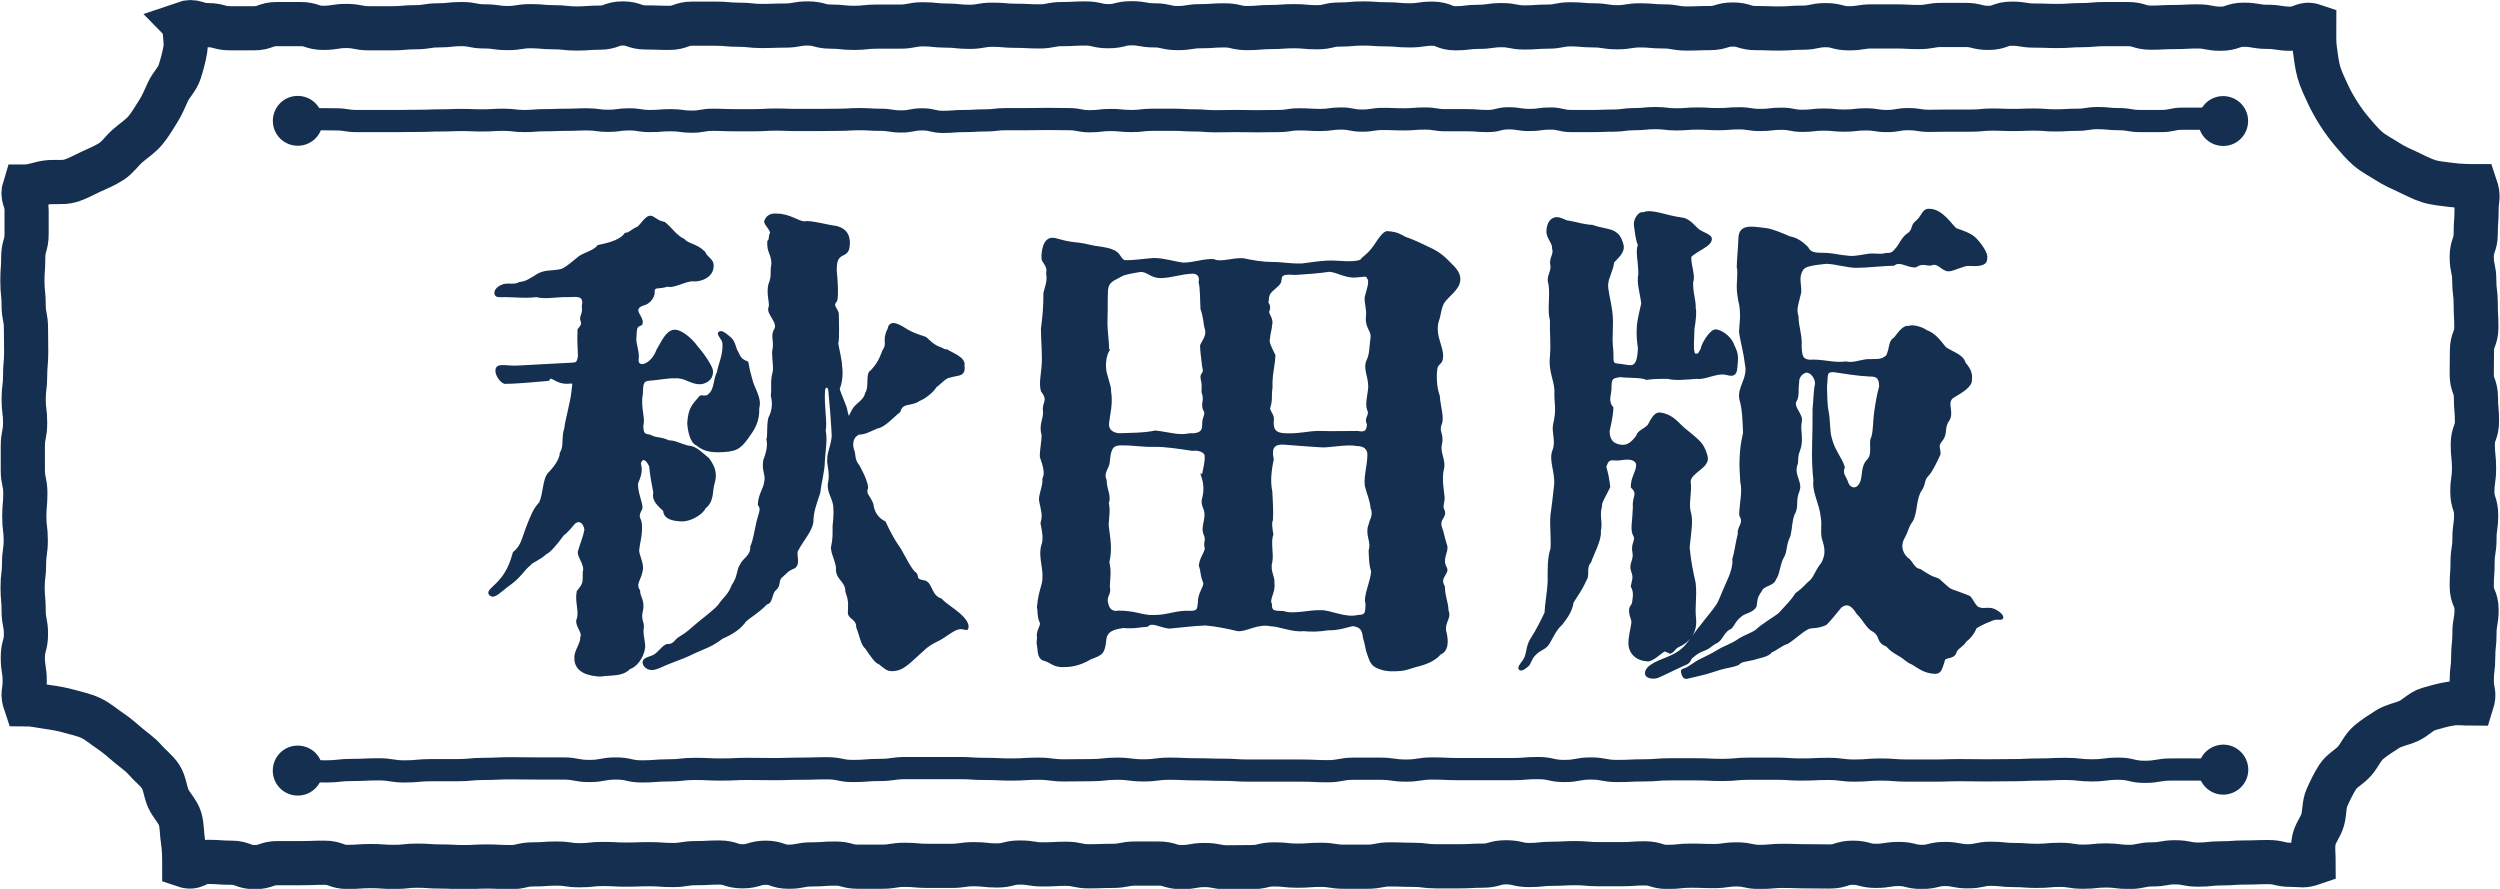 <?xml version="1.0" encoding="UTF-8"?>
<svg id="_レイヤー_2" data-name="レイヤー 2" xmlns="http://www.w3.org/2000/svg" viewBox="0 0 119.39 42.45">
  <defs>
    <style>
      .cls-1 {
        stroke-width: 1.06px;
      }

      .cls-1, .cls-2, .cls-3 {
        stroke: #142f50;
        stroke-miterlimit: 10;
      }

      .cls-1, .cls-3 {
        fill: none;
      }

      .cls-2 {
        stroke-width: .1px;
      }

      .cls-2, .cls-4 {
        fill: #142f50;
      }

      .cls-3 {
        stroke-width: 2.11px;
      }

      .cls-4 {
        stroke-width: 0px;
      }
    </style>
  </defs>
  <g id="_レイヤー_1-2" data-name="レイヤー 1">
    <g>
      <g>
        <path class="cls-2" d="m30.57,22.2c.12.5-.2.83-.15.98.02.53.32,1.01.17,1.18-.22.41.04.35.02.83,0,.5-.08.59-.13,1.04-.05.22.24.69.17.98-.05.43-.37.68-.13,1-.02.26.25.49.13.97-.1.43.07.5.05.79-.07.31.08.65.06.96-.07.5-.41.89-.7.98-.36.36-.8.27-1.4.35-.48-.02-1.21-.16-1.18-.86-.02-.29.3-.68.28-.96.12-.24-.23-.51-.19-.82.17-.38-.08-.84.02-1.37.31-.38.29-.41.29-.93.12-.36-.3-.75-.23-.99.12-.41.26-.73.31-1.04-.07-.41-.35-.51-.56-.29-.14.17-.35.42-.52.54-.29.41-.66.84-.83.89-.22.24-.7.41-.75.53-.31.24-.42.54-.95.93-.48.34-.74.68-.93.51-.19-.17.2-.33.56-.79.29-.38.44-.77.56-1.21.38-.31.43-.67.62-1.18.22-.55.33-.89.64-1.21.19-.46.16-1.02.37-1.35.26-.26.61-.69.61-1.02.22-.34.06-.71.22-1.19.02-.31.3-1.28.34-1.76.05-.48.12-.43-.29-.41-.58-.02-.72-.43-.86-.14-.26.02-1.46.14-2.03.14-.17.05-.45-.35-.45-.55-.02-.38.4-.2.97-.22.48-.02,1.91-.11,2.44-.13.43-.02.46,0,.53-.36,0-.26-.05-.66-.02-1.28.34-.36.05-.39.14-.63.14-.34.02-.37.09-.66-.02-.36-.3-.33-.68-.31-.62-.02-1.11.12-1.56,0-.62.07-.96,0-1.48,0-.29,0-.46.04-.48-.13-.02-.19.22-.34.38-.39.29-.07.53.04.77-.1.36-.05.47-.15.93-.43.38-.17.58-.09,1.04-.19.19-.02.66-.44.9-.63.26-.17.72-.28.89-.52.29-.07,1.01-.18,1.3-.58.22-.02.25-.15.61-.31.26-.24.44-.63.7-.47.22.12.19.17.55.26.31.24.56.65.92.8.19.24.6.22.98.6.12.29.43.35.4.66,0,.48-.54.7-.9.68-.34-.05-.94.35-1.25.25-.43.14-.6,0-.67.23.05.24-.13.49-.33.61-.12.07-.45.09-.45.36.07.26.28.43.2.64-.31.12-.25.21-.29.67-.02.24.12.54.12.9-.02.17-.05.39.24.39.26-.05.55-.31.7-.72.22-.36.42-.87.78-.92.26-.05.77.31,1.1.77.36.41.72.98.72,1.15.02.46-.4.58-.57.58-.48,0-.7-.33-1.23-.28-.26-.02-.74.08-1.17.11-.41.02-.35.29-.38.68-.12.7.14,1.15.02,1.51.02.41.07.44.38.49.29.17.52.08.88.27.26-.02.54.15.92.25.36,0,.62.3.98.59.31.43.37.74.25,1.15-.12.38-.01.86-.42,1.17-.14.31-.73.64-1.13.61-.36-.02-.79-.08-.81-.47-.24-.24-.56-.47-.47-.85-.05-.34-.15-.7-.2-1.28-.22-.46-.46-.4-.51-.04Zm6.13-10.65c.12-.22.02-.22.12-.41.05-.12-.28-.44-.28-.56.1-.29.32-.35.54-.33.65,0,1.02.37,1.35.37.26-.07,1.16.19,1.52.22.5.14.57.45.59.74-.02.34-.03.47-.37.61-.19.14-.26.25-.26.75.05.43.09,1.2.02,1.42-.26.26.08.39.08.67s.04,1.2-.03,1.37c.07.38.18.83.18,1.04.07.43,0,.87-.11,1.13.07.29.36.85.38,1.09.12.48.11.26.32-.1.17-.29.54-.41.61-.77.22-.31,0-.95.26-1.07.26-.29.37-.44.58-.99.24-.34-.05-.47.24-1.02.07-.5.66-.06.9.08s.57.25.79.32c.14.02.29.32.7.49.19.05.24.15.38.13.26.17.88.37.8.73.07.5-.25.4-.63.52-.24.02-.45.3-.69.47-.19.31-.6.58-.79.65-.41.29-.81.05-.95.55-.24.17-.74.74-1.05.76-.41.17-.54.28-.9.3-.24.12-.37.37-.27.76.12.26,0,.45.27.78.26.48.38.77.41,1.03-.12.34.06.34.25.79.05.46.3.73.59.87.22.48.46.9.58,1.07.26.34.56,1.06.82,1.32.29.19-.08.35.54.45.31.14.25.69.75.85.19.22.59.45.88.71.29.26.44.49.37.68-.02.07-.18-.06-.42-.01-.31.07-.62.4-1.08.61-.48.24-.59.42-.83.62-.62.58-.83.74-1.21.76-.29.02-.38-.11-.65-.32-.17-.05-.34-.3-.65-.75-.19-.14-.27-.64-.41-.98,0-.41-.35-.4-.4-.66,0-.38.07-.53-.12-1.04,0-.5-.4-.55-.45-1.01.05-.29-.21-.71-.24-1.07.1-.48.08-.66.08-1.04.05-.41.07-.91,0-1.13-.05-.24-.32-.61-.2-1.02.07-.48-.1-.87-.05-1.08-.02-.26.18-.62.21-1.08-.02-.5-.11-1.66-.16-2.14,0-.26-.24-.31-.26-.02-.05.74.12,1.54.03,1.9.1.43-.02,1.01-.04,1.49,0,.41-.17,1.03-.22,1.49-.22.65-.31.89-.33,1.42-.07.41-.47.84-.71,1.3-.14.19.12.63-.14.83-.29.14-.22.07-.58.41-.29.22-.06.41-.34.65-.22.19-.15.64-.42.67-.41.43-.79.62-1.01.83-.24.34-.6.59-1.11.81-.5.38-.76.44-1.29.68-.5.24-.62.28-1.12.47-.34.12-.59.28-.85.33-.22.05-.42-.09-.47-.23-.07-.22.14-.26.41-.36s.42-.42.68-.54c.41,0,.34-.2.67-.39s.41-.3.87-.68c.29-.24.76-.59.96-.83.22-.34.46-.45.65-.95.29-.41.23-.74.38-.95.14-.34.53-.43.51-.91.12-.24.19-.7.26-1.01.12-.6.29-.75.1-.99.02-.48.25-.73.3-1.05.1-.38-.13-.54-.04-1.07.19-.48.2-.77.15-1,.07-.19,0-.65.09-1.01.22-.41.19-.82.12-1.06.05-.46-.03-.57.06-1.03.1-.24,0-.66,0-1.07.12-.55-.07-.66.06-1,.31-.43-.39-.8-.22-1.16.05-.17-.12-.62-.02-1.05.19-.46.06-.57.15-1-.02-.53-.22-.53-.2-1.05Zm-2.4,6.16c.07-.34.29-.81.25-1.32-.02-.22-.31-.43-.19-.51s.33.12.5.26c.22.17.26.59.33.64.14.29.16.39.5.53.05.24.05.33.17.74.1.5.49.95.35,1.43.02.67-.22,1.01-.53,1.44-.38.53-.59.61-1.38.63-.55,0-.79-.14-1.03-.33-.26-.1-.38-.64-.4-1.02.05-.72.23-.85.57-1.25.05-.07.27.06.41-.08.34-.29.22-.65.46-1.15Z"/>
        <path class="cls-2" d="m68.92,24.33c.19.38-.28.4-.09.91.1.26.06.28.23.81.1.29-.26.62-.02,1.05.17.29-.37.45-.09.91.02.55.15.66.18,1.17.14.34-.17.48-.12.94.14.53.11.96-.25,1.1-.17.22-.52.42-.97.54-.26.05-.58.2-.87.23-.31.02-.66.06-1.05-.09-.41-.14-.42-.39-.56-.75-.05-.14-.07-.37-.17-.7-.05-.43-.18-.55-.54-.6-.24.05-.71.22-1.17.2-.43.07-.82.08-1.18.04-.5.07-1.17-.23-1.55-.23-.67-.14-1.19.28-1.6.23-.5-.12-.98-.22-1.53-.27-.58.02-1.16.1-1.73.15-.48-.05-.81-.33-1.05-.09-.34.02-.63.11-1.14.06-.48.07-.79.17-.86.55-.07.72-.16.74-.71.95-.58.34-1,.37-1.36.37-.43-.02-.5-.19-.81-.29-.31-.05-.3-.38-.33-.65-.07-.29.03-.34-.02-.53.02-.34.25-.5.11-.69-.1-.29-.05-.44-.1-.66.05-.5.09-.6.23-1.12.14-.67-.18-1.18-.03-1.8.12-.29.06-.63-.03-1.09.12-.38.02-.62-.06-1.03-.07-.26.19-.75.15-1.08.14-.29.02-.64-.12-1.05-.02-.26.1-.85.08-1.07-.14-.46.1-.76.07-1.1-.07-.46.28-.48-.1-.98-.1-.34,0-.78.03-1.16.05-.55-.03-1.22-.03-1.8.07-.55.12-1,.12-1.72.07-.31.2-.55.13-.94.07-.34-.15-.48-.22-.67-.02-.24.02-1.11.6-.96.29.07.39.11.67.16.38.07.39.01,1.18.2.14.02.66.08.87.18.36.12.33.37.57.51.46.02.76-.05,1.41-.1.5,0,.98.17,1.42.22.5,0,.96-.19,1.44-.17.34.17.89-.07,1.41-.04.46.1.97.18,1.4.18.53,0,.83.09,1.43.07.38-.05.92-.14,1.41-.14.34,0,1.01.1,1.39-.04.12-.19.34-.24.67-.72.19-.29.45-.69.62-.64.22.02.4.02.81.26.41.14.84.35,1.15.5.58.26.83.56,1.02.75.17.17.45.42.43.76-.02.46-.56.75-.78,1.11-.17.36-.11.47-.26.9-.17.72.28,1.21.21,1.74-.02.26-.25.25-.27.51-.07.5.02,1.05.12,1.29.02.46.22,1.01.1,1.32-.17.41.12.48,0,.98-.1.41.2.76.1,1.17-.12.46,0,1.03.03,1.37,0,.31-.09.31-.03.62Zm-11.48-1.6c.05-.26.16-.67.14-.94.02-.19-.28-.36-.64-.31-.7-.1-1.22-.19-1.77-.19-.62.02-.96-.07-1.54-.07-.48-.02-.63.12-.68.84-.02.29-.32.51-.15.87,0,.46.24.76.1,1.09.1.38-.02.86,0,1.12.07.55.18,1.06.03,1.71.1.48.04.66.02,1.19.1.34-.19.41-.07.8.07.34.31.42.53.37.84,0,1.16.24,1.71.21.67,0,1.06-.24,1.73-.2.38,0,.37-.12.41-.48-.02-.38.3-.73.25-.92-.17-.41-.09-.46-.21-.82.05-.43.38-.72.26-.91-.02-.31.1-.28-.05-.62-.1-.29.08-.58.06-.94,0-.26-.22-.42-.1-.78.12-.46,0-.85-.06-1.04Zm-4.53-5.96c-.12.22-.16.59-.14.76,0,.38.27.9.24,1.16.1.58-.05,1.1-.09,1.46-.05.34.12.54.5.59.5-.02,1.22-.01,1.75-.13.65.07,1.14.25,1.64.13.38.02.65-.06.65-.42-.02-.46.22-.51.03-.78-.1-.36.09-.36-.06-.82,0-.26.03-.35-.04-.62-.07-.31.19-.19.07-.59-.05-.43-.1-.77-.1-1.01.1-.24.35-.49.21-.85-.05-.17-.04-.47-.19-.9-.02-.26-.01-1.03-.09-1.27.07-.29-.09-.46-.33-.46-.58.02-.95.19-1.5.21-.5.02-.65-.32-1.01-.29-.41.07-.76.12-.95.24-.31.19-.61.22-.64.73-.02.6,0,.72-.02,1.32-.02.72.13,1.31.05,1.55Zm7.8-1.33c-.02.34-.09.43-.11.72-.07.19.1.48.26.81-.02.5-.16.89-.14,1.54-.07.5.03.52-.12,1,.07.24.23.35.18.59-.02.38.07.58.46.63.7.07,1.31-.12,1.81-.1.67.02,1.08,0,1.78,0,.29.05.48.05.5-.38-.17-.31.16-.39,0-.7-.1-.29.06-.8.06-1.09,0-.5-.25-.86-.09-1.22.17-.36.13-.63.2-1.11.05-.36-.27-.46-.22-1.01.05-.34-.08-.63-.06-.92.07-.31.27-.77.1-.94,0-.17-.35-.06-.56-.06-.5.05-.88-.25-1.29-.27-.41.07-1.12.12-1.6.15-.38-.02-.69-.05-.71.22-.02.22-.07.26-.23.4-.34.29-.37.34-.39.66-.07.17.14.16.04.47-.1.12.16.32.14.61Zm4.68,9.68c.14-.41.23-.59.11-.87-.02-.34-.19-.7-.24-.94-.14-.36.09-1.08.09-1.56.02-.31-.18-.5-.57-.5-.48-.1-1.38.11-1.74.06-.43-.02-1.12-.08-1.79-.13-.43,0-.59.21-.47.76-.12.55-.17,1.07-.07,1.53.02.38.06,1,.03,1.36-.07.17-.03.36.02.7-.14.36.03.93-.05,1.31-.12.43.15.74.1,1.02.07.38-.26.79-.12.98-.02.43.24.37.6.39.46.17,1.23-.06,1.78-.04.43-.02,1.19.38,1.77.23.36-.02.42-.06.42-.59-.12-.36.24-1.04.27-1.54-.1-.31-.1-.54-.12-1,.14-.43-.17-.71-.02-1.19Z"/>
        <path class="cls-2" d="m79.74,31.12c-.11.05-.18-.1-.29-.04-.19.12-.6.52-.81.45-.38-.02-.77-.25-.82-.73-.02-.36.08-.66.13-1,.05-.24-.12-.35-.1-.69,0-.14.11-.18.14-.32.05-.38.08-.51-.06-.79.05-.29.14-.4.02-.71-.14-.38.13-.5.06-.91-.1-.48.21-.55,0-.88-.1-.29,0-.62.02-1.29-.05-.48.26-.62-.1-.95,0-.43.2-.64.25-.97.05-.31-.23-.39-.47-.39-.22,0-.37.06-.57.04-.29-.02-.36,0-.48.35.1.36.14.55.19.96-.14.31-.44.78-.39.9-.14.55.04.74-.06,1.22.05.41-.36,1.13-.46,1.46-.26.29-.05.64-.22.86-.22.5-.45.78-.62,1.07-.07.5-.41.87-.53,1.04-.34.29-.51.81-.7,1.03-.19.19-.36.19-.58.43-.19.17-.22.44-.34.53-.12.1-.27.22-.36.17-.1-.05.06-.25.15-.37.26-.34.13-.68.42-1.11.22-.34.46-.8.65-1.21.02-.46.12-.92.15-1.47,0-.53-.02-1.16.13-1.57.05-.41-.04-1.16,0-1.59.07-.48.11-.87.18-1.49.05-.62-.27-1.18-.08-1.64.17-.43-.05-.88.03-1.24.17-.72.06-.92.06-1.47.05-.55-.3-1.02-.21-1.79.05-.62-.02-1.1,0-1.72-.14-.48.02-1.13-.07-1.73-.14-.38.17-.58.08-.94-.05-.29.19-.5.09-.76.02-.26-.24-.46-.27-.77,0-.46.2-.64.41-.67.24-.02.42.17.63.17.38.07.7.18,1.11.2.36.14.8.16,1.04.3.17.1.29.23.39.59.1.36-.26.62-.45.84,0,.31-.26.72-.28,1.05-.02.29.12.74.19,1.25.1.65-.03,1.17.05,1.87.05.43-.08.7.24.72.26.02.45.08.66.08.29-.02.36-.35.38-.88-.05-.34-.08-.6-.05-1.06.02-.24.16-.87.21-1.06-.07-.55-.23-.98-.14-1.41,0-.6-.15-1.06-.02-1.39-.12-.24-.15-.68-.19-.92-.05-.26.21-.66.4-.58.19-.1.49-.05.83.03.24.05.49.14.95.21.41.02.66.42.85.56.19.14.57.25.59.39.05.34-.67.54-.98.87-.02.43.21.92.09,1.21-.02.55.14.87.12,1.25.05.17.01.61-.06.99,0,.55-.11,1.27.13,1.24.17,0,.17-.12.27-.28,0-.17.43-.93.69-.88.31.05.72.37.83.75.22.41.16.65.13,1.01-.02.46-.28.36-.5.31-.43-.1-1.02.26-1.38.19-.6.05-1.05.09-1.41,0-.31,0-.64,0-1,.05-.24-.12-.85-.08-1.25-.13-.41.05-.47.12-.47.53.02.31-.2.64.09.98-.02.48-.13.84-.18,1.11,0,.43.18.66.61.71.31.02.48-.11.75-.45.05-.24.31-.28.55-.52.19-.36.33-.6.55-.57.48.05.79.39.98.58.24.24.4.32.76.65.19.17.36.36.48.81.14.53-.79.73-.81,1.21.07.53-.1,1.02,0,1.43.14.43.02,1.01-.05,1.71.07.72.17,1.16.29,1.71.07.67-.05,1.06.02,1.73.05.53-.21,1.02-.81,1.28-.21.11-.16.21-.38.31Zm3.25-18.35c0-.36.06-.81.08-1.41.02-.67.72-.47,1.25-.42.26.02.82.25,1.13.39.41.07.69.33.86.5.17.36.55.27.96.3.34.02.49.09,1.07.14.26.02.58-.06.94-.11.36-.02.53.05.79-.03.31.02.37-.1.56-.32.17-.26.25-.44.44-.59.36-.22.19-.44.45-.63.29-.22.3-.59.61-.57.62,0,1.05.75,1.27.92.34.12.7.24.92.45.26.26.6.74.53.95.02.34-.43.33-.83.31-.24-.02-.73.26-.98.26-.29-.02-.48-.41-.79-.29-.22.07-.41-.14-.77.1-.41.02-.75-.32-1.04-.08-.38,0-1.34.1-1.72.1-.46.02-1.07-.19-1.52-.19-.67.07-1,.13-1.12.3-.26.38-.09.7-.11,1.11-.12.53-.25.81-.13,1.15,0,.5.19.92.15,1.42.02.48.06.66.42.7.62-.05,1.15.17,1.75.08.38.1.77-.14,1.2-.11.31-.02.49.04.76-.2.19-.38.09-.69.36-.84.19-.22.42-.61.68-.54.14-.1.64.04.83.19.38.14.59.41.9.8.29.22.84.34.94.75.29.31.32.59.29.76.05.31-.47.61-.83.82-.43.26.03.74-.26,1.15-.24.34-.05.62-.31.93-.26.31-.07.4-.1.67-.17.38-.39.83-.56,1-.24.24-.11.4-.35.74-.26.43-.18,1.02-.4,1.43-.22.29-.21.47-.38.78-.22.36-.16.73.13,1.02.24.12.3.52.63.56.38.24.51.34.82.43.12.02.48.47.7.54.17.05.38.14.81.3.14.05.29.54.5.56.24.1.47-.06.78.11.19.1.34.26.32.34-.02.1-.26,0-.45.08-.12.05-.52.19-.83.4-.05.19-.29.51-.46.61-.17.29-.43.33-.5.57-.1.31-.54.14-.56.41-.12.38-.16.56-.4.56-.36-.02-.57-.09-1.07-.43-.31-.12-.35-.25-.66-.42-.38-.22-.43-.29-.58-.45-.48-.17-.26-.45-.62-.69-.34-.17-.42-.49-.78-.85-.24-.38-.47-.57-.81-.31-.22.26-.55.69-.72.83-.43.19-.65.1-.84.19-.36.19-.62.47-.96.69-.36.12-.59.36-.78.41-.17.24-.58.27-.87.37-.43.1-.55.07-.72.24-.26.12-.54.13-.87.23-.41.12-.62.21-.84.25-.22.05-.58.15-.75.18-.14.02-.2-.15-.22-.27-.02-.1.02-.11.16-.15.19-.07.5-.34.72-.43.24-.12.58-.28.85-.45.31-.19.62-.26,1.03-.55.22-.14.59-.26.79-.41.26-.26.9-.63,1.1-.8.36-.41.54-.54.8-.95.41-.29.47-.44.71-.63.22-.24.23-.46.54-.84.17-.34.2-.61.06-1.06-.14-.34-.01-.72-.09-1.15-.07-.67-.42-1.17-.35-1.75-.05-.43-.08-.98-.06-1.75.02-.58.02-1.01.02-1.65.05-.5.05-.95.12-1.19,0-.31-.22-.58-.46-.6-.22.05-.42.25-.4.54-.05.31.02.67-.12.86-.17.31.32.65.25.98-.1.43.11.85-.08,1.36-.17.46-.03.45-.15.78-.12.46.27.79.12,1.17-.22.55,0,.73-.25,1.16-.12.38-.08.5-.18.98-.24.5-.14.77-.33,1.06-.19.36-.17.76-.36,1.02-.1.31-.58.27-.68.56-.24.34-.2.41-.25.73-.14.29-.5.27-.74.49-.31.24-.35.56-.52.59-.29.17-.33.46-.57.63-.31.14-.32.26-.63.38-.29.1-.41.21-.53.31-.18.11-.11.24-.3.34-.7.31-1.14.55-1.4.65-.22.07-.48.01-.53-.11-.05-.12.03-.3.25-.44.46-.31,1.01-.36,1.47-.77.26-.19.62-.79.91-1.13.31-.41.49-.59.77-1,.12-.19.23-.53.45-1.01.22-.46.34-.86.31-1.17.1-.31.14-.74.26-1.2-.05-.36.31-.48.07-.89-.02-.41.17-1.14.05-1.57-.02-.5-.06-.71-.03-1.22.02-.34.04-.61.16-1.14-.02-.48-.03-1.14-.17-1.59-.14-.58.42-1.01.26-1.7-.07-.6-.2-1-.28-1.52,0-.34.13-.88-.04-1.53-.14-.77-.02-.79-.05-1.57Zm6.21,5.15c-.41,0-1.29-.15-1.65-.2-.41,0-.28.24-.35.72.02.53,0,.84.09,1.28.07.36.04.89.14,1.21.14.58.48.94.62,1.37-.12.38.06.41.18.79.12.29.5.37.67-.11.1-.36.03-.72.3-1,.31-.29.05-.89.22-1.1.1-.43.07-.73.12-1.09.05-.41.13-.9.25-1.33,0-.53-.25-.53-.58-.53Z"/>
      </g>
      <path class="cls-3" d="m8.77,1.12c.52-.18.59.08,1.14.08s.55.15,1.1.15.55,0,1.11,0,.55-.2,1.11-.2.55,0,1.11,0,.55.18,1.1.18.55-.09,1.1-.09.55.11,1.1.11.55,0,1.1,0,.55-.05,1.1-.05.55-.09,1.1-.09.55-.06,1.1-.06.55.11,1.1.11.55.08,1.1.08.55-.09,1.1-.09.55.05,1.1.05.55.06,1.1.06.55-.04,1.1-.04.55-.2,1.1-.2.55.19,1.1.19.55.02,1.11.02.55-.2,1.11-.2.55,0,1.11,0,.55.05,1.11.05.55.06,1.1.06.55-.02,1.1-.02.55-.1,1.1-.1.55.15,1.1.15.55.06,1.1.06.55-.06,1.1-.06.55,0,1.1,0,.55-.11,1.1-.11.55.06,1.1.06.55.06,1.11.06.55-.1,1.11-.1.55.05,1.11.05.55.03,1.11.03.55-.11,1.11-.11.55-.03,1.1-.03.55.13,1.1.13.55-.14,1.1-.14.55.1,1.1.1.55.13,1.11.13.55-.09,1.11-.09.55-.04,1.11-.04.55.13,1.11.13.55-.05,1.11-.05.55-.04,1.11-.04.55.05,1.1.05.55-.13,1.1-.13.55-.05,1.1-.05.55.04,1.11.04.55.05,1.11.05.55-.08,1.1-.08.55.22,1.1.22.55-.07,1.1-.07.55-.08,1.1-.08.55.11,1.1.11.55-.04,1.1-.04.55-.11,1.1-.11.55.05,1.1.05.55.09,1.11.09.55-.09,1.11-.09.55.05,1.11.05.55.1,1.11.1.55-.02,1.1-.02.55-.17,1.1-.17.55.17,1.11.17.55.02,1.11.02.55-.04,1.11-.04.55-.12,1.11-.12.55.15,1.11.15.55-.09,1.11-.09.55,0,1.11,0,.55.03,1.11.03.55-.1,1.11-.1.55,0,1.11,0,.55.14,1.11.14.55-.2,1.11-.2.55.09,1.1.09.55.02,1.11.02.56-.04,1.11-.04.55-.05,1.11-.05.55,0,1.11,0,.56.17,1.11.17.55-.03,1.11-.03.56-.03,1.11-.03.55.11,1.11.11.56-.19,1.11-.19.56.1,1.11.1.56.09,1.12.09.6-.31,1.13-.13c0,.37-.02.77.03,1.12s.09.74.19,1.09.27.69.42,1.02.34.66.53.96.42.61.65.88.48.57.75.8.61.4.92.6.64.35.97.5.65.33,1,.44.72.13,1.08.18.79.06,1.16.06c.18.53.05.58.05,1.14s-.04.56-.04,1.12-.19.56-.19,1.12.12.56.12,1.12.07.56.07,1.12.03.56.03,1.12-.21.56-.21,1.12-.01.56-.01,1.12.2.56.2,1.12.05.56.05,1.12-.2.56-.2,1.12.06.56.06,1.13-.08.56-.08,1.12.18.56.18,1.12-.08.56-.08,1.13-.09.56-.09,1.13-.04.56-.04,1.13.23.56.23,1.13-.1.56-.1,1.13-.06.56-.06,1.13-.07.57-.07,1.13.17.55,0,1.09c-.37,0-.63-.05-.98,0s-.73.16-1.08.26-.62.42-.95.57-.71.2-1.02.4-.62.39-.9.63-.42.6-.66.88-.61.45-.81.76-.36.65-.51.98-.11.73-.21,1.08-.38.66-.43,1.02,0,.66,0,1.03c-.52.18-.53.09-1.08.09s-.55-.13-1.1-.13-.55.02-1.11.02-.55.04-1.11.04-.55.06-1.11.06-.55-.11-1.1-.11-.55.1-1.1.1-.55.12-1.1.12-.55-.07-1.1-.07c-.55,0-.55.06-1.1.06s-.55-.09-1.1-.09-.55.05-1.1.05-.55-.04-1.1-.04-.55-.06-1.1-.06-.55.12-1.1.12-.55-.11-1.1-.11-.55.14-1.1.14-.55-.14-1.1-.14-.55.09-1.1.09-.55-.15-1.1-.15-.55.18-1.11.18-.55-.01-1.11-.01-.55-.02-1.11-.02-.55.05-1.11.05-.55-.12-1.1-.12-.55.08-1.1.08-.55-.02-1.1-.02-.55.06-1.1.06-.55-.17-1.1-.17-.55.04-1.1.04-.55,0-1.1,0-.55-.05-1.1-.05-.55.03-1.1.03-.55.06-1.11.06-.55-.13-1.11-.13-.55.16-1.11.16-.55.03-1.11.03-.55,0-1.11,0-.55-.07-1.1-.07-.55-.02-1.1-.02-.55.11-1.1.11-.55,0-1.1,0-.55-.09-1.11-.09-.55.04-1.11.04-.55-.06-1.11-.06-.55.13-1.11.13-.55.01-1.11.01-.55-.11-1.11-.11-.55.1-1.1.1-.55-.17-1.1-.17-.55,0-1.1,0-.55.11-1.11.11-.55.02-1.11.02-.55-.12-1.1-.12-.55.03-1.1.03-.55-.09-1.1-.09-.55.14-1.1.14-.55-.06-1.1-.06-.55.08-1.1.08-.55,0-1.1,0-.55-.05-1.1-.05-.55.09-1.11.09-.55,0-1.11,0-.55-.15-1.11-.15-.55.04-1.11.04-.55.11-1.1.11-.55-.19-1.1-.19-.55.17-1.11.17-.55-.18-1.11-.18-.55.03-1.11.03-.55.09-1.11.09-.55-.04-1.11-.04-.55.02-1.11.02-.55-.03-1.11-.03-.55.06-1.11.06-.55-.08-1.11-.08-.55.04-1.11.04-.55.13-1.11.13-.55-.03-1.11-.03-.55.03-1.1.03-.55-.03-1.11-.03-.56-.04-1.11-.04-.55.06-1.11.06-.55-.04-1.11-.04-.56.04-1.11.04-.55-.2-1.11-.2-.56.02-1.11.02-.55,0-1.11,0-.56.19-1.11.19-.56-.21-1.11-.21-.56-.04-1.12-.04-.6.35-1.13.17c0-.37,0-.78-.06-1.14s-.04-.75-.14-1.09-.41-.63-.56-.96-.17-.74-.36-1.04-.51-.53-.75-.81-.54-.47-.82-.71-.54-.47-.84-.67-.58-.45-.91-.61-.69-.23-1.04-.33-.7-.16-1.06-.21-.68-.13-1.04-.13c-.18-.53-.04-.55-.04-1.11s-.09-.56-.09-1.12.15-.56.15-1.12-.11-.56-.11-1.12-.05-.56-.05-1.12.07-.56.07-1.12.08-.56.08-1.12-.07-.56-.07-1.12.05-.56.05-1.12-.12-.56-.12-1.12,0-.56,0-1.12.11-.56.11-1.13-.07-.56-.07-1.12.07-.56.07-1.12.05-.56.05-1.13-.01-.56-.01-1.13-.11-.56-.11-1.13-.06-.56-.06-1.13.04-.56.04-1.13.16-.56.16-1.13,0-.57,0-1.13-.26-.59-.09-1.13c.37,0,.7-.15,1.06-.2s.75.03,1.1-.07.67-.29,1-.44.67-.29.98-.49.51-.52.79-.76.58-.43.82-.71.41-.59.61-.9.33-.63.48-.96.45-.6.56-.95.21-.71.27-1.07-.05-.84-.05-1.21Z"/>
      <g>
        <path class="cls-1" d="m14.17,5.78c.37-.01.42-.09.87-.09.5,0,.5.01,1,.01s.5.08,1,.08.5,0,1,0,.5,0,1,0,.5-.01,1-.01.5-.02,1-.02.5-.02,1-.02.5.02,1,.02.5-.03,1-.03.5.06,1,.06.5-.04,1-.04.5-.02,1-.02.5-.02,1-.02.5.07,1,.07.5-.07,1-.07.5.08,1,.08.5-.04,1-.04.5.07,1,.07.5-.09,1-.09.5.02,1,.02h1c.5,0,.5-.03,1-.03s.5.02,1,.02.5,0,1,0,.5-.01,1-.01.5-.03,1-.03.5.03,1,.03.5.08,1,.08.5-.1,1-.1.5.12,1,.12.5-.04,1-.04.5-.03,1-.03.5-.06,1-.06.5,0,1,0,.5-.01,1-.01.5.01,1,.01.5.1,1,.1.5-.06,1-.06.5.05,1,.05.5-.06,1-.06.5,0,1,0,.5.03,1,.03.5.04,1,.04.5-.01,1-.01.5.01,1,.01.5-.01,1-.01.5-.08,1-.08.5.03,1,.03.5-.07,1-.07.5.1,1,.1.5-.08,1-.08.5.02,1,.02.5-.04,1-.04.5.08,1,.08.5,0,1,0,.5.04,1,.04.5-.13,1-.13.5.08,1,.08.5-.07,1-.07.5.12,1,.12.5,0,1,0,.5-.02,1-.02.5-.07,1.01-.07.5-.05,1-.05.5.06,1,.06.5-.04,1-.04.5.03,1,.03.5-.04,1-.04.5.08,1.01.08.5-.06,1.01-.06.5.1,1.01.1.5-.06,1-.06.5.05,1.01.05.5-.06,1.01-.06.5.08,1.01.08.5-.09,1.01-.09.5.08,1.01.08.5-.01,1.01-.01.5,0,1,0,.5-.05,1-.05.5.02,1,.02.5-.02,1.01-.02.5.04,1.01.04.5-.03,1.01-.03.5-.08,1.01-.08.5.05,1.01.05.5.09,1.01.09.5,0,1.01,0,.51-.11,1.01-.11.51,0,1.01,0c.47,0,.5.09.9.1"/>
        <path class="cls-4" d="m14.24,6.96c-.66.01-1.2-.51-1.21-1.17-.01-.66.51-1.2,1.17-1.21.66-.01,1.2.51,1.21,1.17.01.66-.51,1.2-1.17,1.21Z"/>
        <path class="cls-4" d="m106.21,6.97c.66-.02,1.17-.57,1.15-1.23-.02-.66-.57-1.17-1.23-1.15-.66.02-1.17.57-1.15,1.23s.57,1.17,1.23,1.15Z"/>
      </g>
      <g>
        <path class="cls-1" d="m14.16,36.8s.08,0,.13,0c.63,0,.63.04,1.26.04s.63-.07,1.26-.07.63-.03,1.26-.03.63.1,1.26.1.63-.06,1.26-.06.63,0,1.26,0,.63-.06,1.26-.06.63-.03,1.26-.03.63.01,1.26.01.63,0,1.26,0,.63.12,1.26.12.63-.12,1.26-.12.63.14,1.26.14.63-.05,1.26-.05.63-.07,1.26-.07.63.03,1.26.03.63-.03,1.26-.03.63.01,1.26.01.63-.02,1.26-.02.63-.02,1.26-.02.63.13,1.26.13.63-.05,1.26-.05.63-.09,1.26-.09.63,0,1.26,0,.63,0,1.26,0,.63.04,1.26.04.63.03,1.26.03.63-.04,1.26-.04.63.08,1.26.08.63-.01,1.26-.01.63-.07,1.26-.07.63.08,1.26.08.63-.08,1.26-.08.63.03,1.26.03.63.02,1.26.02.63.04,1.26.04.63,0,1.25,0,.63,0,1.25,0,.63.03,1.25.03.63-.12,1.25-.12.63,0,1.25,0,.63.09,1.25.09.63-.1,1.26-.1.63.03,1.26.03.63,0,1.26,0,.63,0,1.26,0,.63-.05,1.26-.05.63.14,1.26.14.63-.12,1.26-.12.63.12,1.26.12.63-.03,1.26-.03.63-.05,1.26-.05.63,0,1.26,0,.63.03,1.26.03.63-.06,1.26-.06.63,0,1.26,0,.63.04,1.26.04.63-.03,1.26-.03.63.08,1.26.08.63-.05,1.26-.05.63.05,1.26.05.63,0,1.26,0,.63-.02,1.26-.02.63.01,1.26.01.63-.01,1.26-.01.63-.03,1.26-.03.63-.03,1.26-.03.63.07,1.26.07.63-.08,1.26-.08.63.15,1.26.15.63-.11,1.26-.11.63,0,1.26,0,.63.02,1.27.02c.05,0,.09,0,.14,0"/>
        <path class="cls-4" d="m14.13,37.99c-.66-.05-1.15-.62-1.1-1.28s.62-1.15,1.28-1.1c.66.05,1.15.62,1.1,1.28s-.62,1.15-1.28,1.1Z"/>
        <path class="cls-4" d="m106.16,37.95c.66,0,1.2-.52,1.21-1.18,0-.66-.52-1.2-1.18-1.21-.66,0-1.2.52-1.21,1.18,0,.66.52,1.2,1.18,1.21Z"/>
      </g>
    </g>
  </g>
</svg>